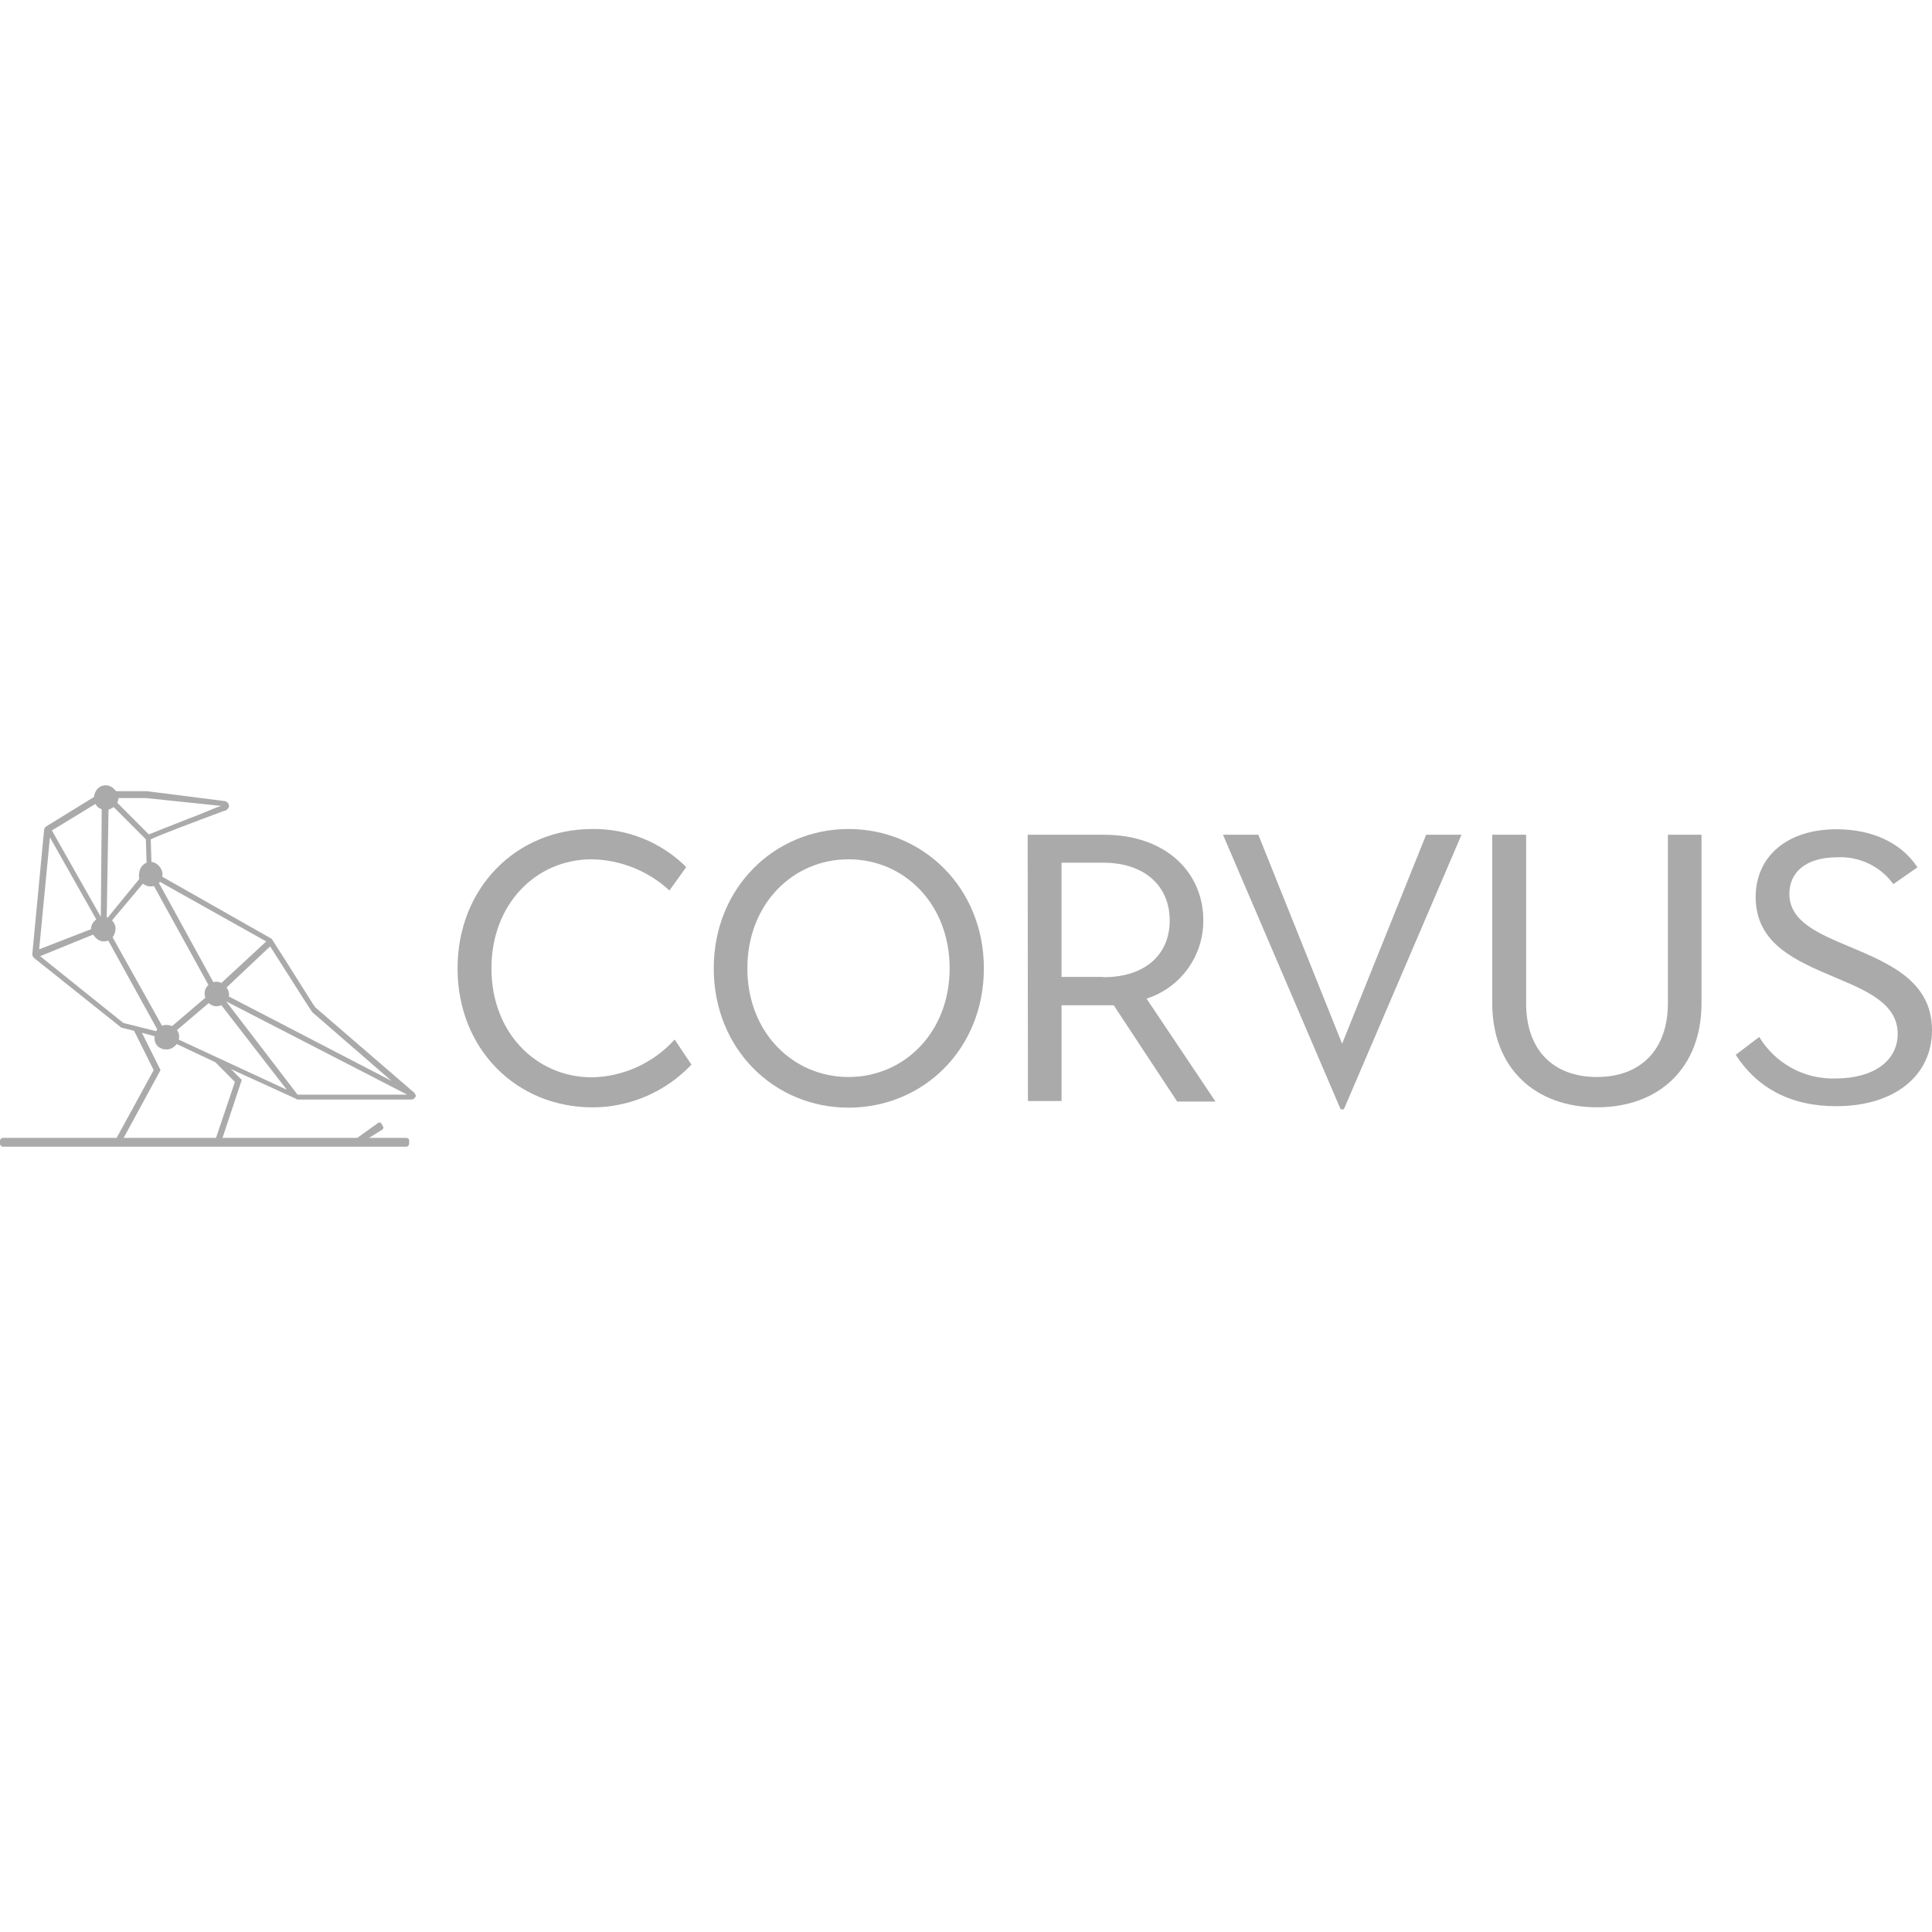 <?xml version="1.0" encoding="UTF-8"?>
<svg xmlns="http://www.w3.org/2000/svg" id="Ebene_2" width="160" height="160" viewBox="0 0 500 500"><rect x="0" width="500" height="500" fill="#fff"/><path d="m118.416,250.602c0-20.914,15.302-36.058,34.864-36.058,4.505-.062,8.977.778,13.152,2.469,4.176,1.691,7.972,4.2,11.164,7.379l-4.349,6.062c-5.483-5.066-12.638-7.938-20.102-8.068-14.491,0-25.962,11.651-25.962,28.215s11.471,28.215,26.097,28.215c4.031-.099,8-1.017,11.665-2.699s6.95-4.091,9.654-7.082l4.349,6.491c-3.292,3.48-7.257,6.255-11.654,8.157-4.397,1.902-9.134,2.891-13.925,2.908-19.742-.022-34.954-15.099-34.954-35.99Z" fill="#aaa"/><path d="m184.717,250.602c0-20.914,15.776-36.058,34.886-36.058s35.022,15.077,35.022,36.058-15.776,36.058-35.022,36.058-34.886-15.167-34.886-36.058Zm61.051,0c0-16.587-11.696-28.216-26.165-28.216s-26.187,11.629-26.187,28.216,11.786,28.125,26.187,28.125,26.165-11.561,26.165-28.125Z" fill="#aaa"/><path d="m265.961,216.031h19.719c16.272,0,25.736,9.938,25.736,22.131.034,4.505-1.377,8.903-4.019,12.552-2.643,3.649-6.382,6.357-10.673,7.731l17.85,26.638h-9.918l-16.428-24.925h-13.499v24.79h-8.699l-.068-68.916Zm19.561,36.869c10.817,0,17.197-5.814,17.197-14.694s-6.467-14.942-17.197-14.942h-10.794v29.568h10.794v.068Z" fill="#aaa"/><path d="m316.509,216.031h9.15l21.68,54.087,21.747-54.087h9.152l-30.448,71.057h-.834l-30.448-71.057Z" fill="#aaa"/><path d="m386.192,259.639v-43.608h8.768v43.608c0,12.147,7.052,19.088,18.322,19.088,11.267,0,18.367-7.009,18.367-19.088v-43.608h8.697v43.608c0,16.857-11.086,26.931-27.042,26.931s-27.112-10.096-27.112-26.931Z" fill="#aaa"/><path d="m449.204,272.981l6.083-4.62c2.041,3.379,4.941,6.154,8.406,8.043s7.369,2.823,11.315,2.706c9.961,0,16.114-4.62,16.114-11.561,0-7.775-7.934-11.133-16.34-14.649-9.757-4.169-20.416-8.496-20.416-20.733,0-10.524,8.112-17.556,20.936-17.556,9.014,0,16.654,3.358,20.936,9.848l-6.244,4.35c-1.651-2.278-3.847-4.107-6.385-5.319-2.538-1.212-5.342-1.77-8.152-1.622-8.248,0-12.372,4.011-12.372,9.465,0,7.099,7.346,10.231,15.775,13.747,9.961,4.237,21.14,8.789,21.14,21.5,0,12.237-10.277,19.697-24.676,19.697-11.945.068-20.713-4.845-26.12-13.296Z" fill="#aaa"/><path d="m106.902,282.532q0-.254,0,0l-25.332-21.858c-.76-1.016-7.346-11.691-11.146-17.537l-.253-.254-30.906-17.537-.253-8.133c2.027-1.017,12.16-4.829,18.999-7.371h.253c.507-.254,1.013-.762,1.013-1.271,0-.508-.507-1.271-1.267-1.271l-20.013-2.542h-10.893c-.253,0-.507,0-.76.254l-14.439,8.896c-.253.254-.507.508-.507,1.017l-3.04,32.024c0,.508.253.763.507,1.017l22.292,17.791s.253.254.507.254l3.04.763,5.067,10.166-10.133,18.553v.254l1.267.763,10.639-19.57-4.813-9.658,5.573,1.525.253.254.253.254.507-.254,12.413,5.846,5.066,5.083-5.32,15.758,1.52.508,5.573-16.774-2.787-2.796,16.719,7.625c.254.254.507.254.76.254h29.132c.507,0,1.013-.254,1.267-1.016-.253-.254-.253-.763-.76-1.017Zm-29.892.763l-18.493-24.145,46.865,24.145h-28.372Zm-32.932-15.25l11.653-9.912,18.492,23.891-30.145-13.979Zm-5.573-41.174l15.96,28.974-.254.254.507.763-11.906,10.166-15.199-27.195,10.893-12.962Zm17.479,28.72l-15.2-27.703,28.119,15.758-12.92,11.946Zm-28.372-17.791l.507-30.245,9.626,9.658.253,7.879-10.386,12.708Zm29.639,19.062l12.666-11.946q10.639,16.774,10.893,17.029l20.519,17.791-44.078-22.874Zm-5.826-46.003l-3.293,1.271c-5.826,2.287-8.36,3.304-9.626,3.812l-9.373-9.404h8.613l19.506,2.033c-1.013.254-3.293,1.271-5.826,2.287Zm-25.332,26.432l-12.666-22.366,12.919-7.879-.253,30.245Zm-.253,2.288l-15.706,6.1,2.787-28.974,12.919,22.874Zm.76,1.271l14.439,26.178-9.12-2.288-21.533-17.283,16.213-6.608Z" fill="#aaa"/><path d="m26.852,243.646c1.773,0,3.04-1.525,3.04-3.304,0-1.779-1.52-3.05-3.04-3.05-1.773,0-3.293,1.525-3.293,3.05.253,1.779,1.773,3.304,3.293,3.304Z" fill="#aaa"/><path d="m27.359,209.589c1.773,0,3.293-1.525,3.293-3.05s-1.52-3.304-3.293-3.304-3.04,1.525-3.04,3.304,1.267,3.05,3.04,3.05Z" fill="#aaa"/><path d="m55.984,260.421c1.773,0,3.293-1.525,3.293-3.05s-1.52-3.304-3.293-3.304-3.04,1.525-3.04,3.05,1.267,3.304,3.04,3.304Z" fill="#aaa"/><path d="m39.012,229.413c1.773,0,3.04-1.525,3.04-3.05,0-1.779-1.52-3.304-3.04-3.304-1.773,0-3.04,1.525-3.04,3.304-.253,1.525,1.267,3.05,3.04,3.05Z" fill="#aaa"/><path d="m43.065,271.603c1.773,0,3.293-1.525,3.293-3.304,0-1.779-1.52-3.05-3.293-3.05-1.773,0-3.04,1.525-3.04,3.05-.253,2.033,1.267,3.304,3.04,3.304Z" fill="#aaa"/><path d="m105.889,295.24v.763c0,.254-.254.762-.76.762H.76c-.253,0-.76-.254-.76-.762v-.763c0-.254.253-.762.76-.762h91.703l5.32-3.812c.254-.254.76-.254,1.013.254l.253.508c.254.254.254.763-.253,1.017l-3.293,2.033h9.373c.76,0,1.013.254,1.013.762Z" fill="#aaa"/></svg>
